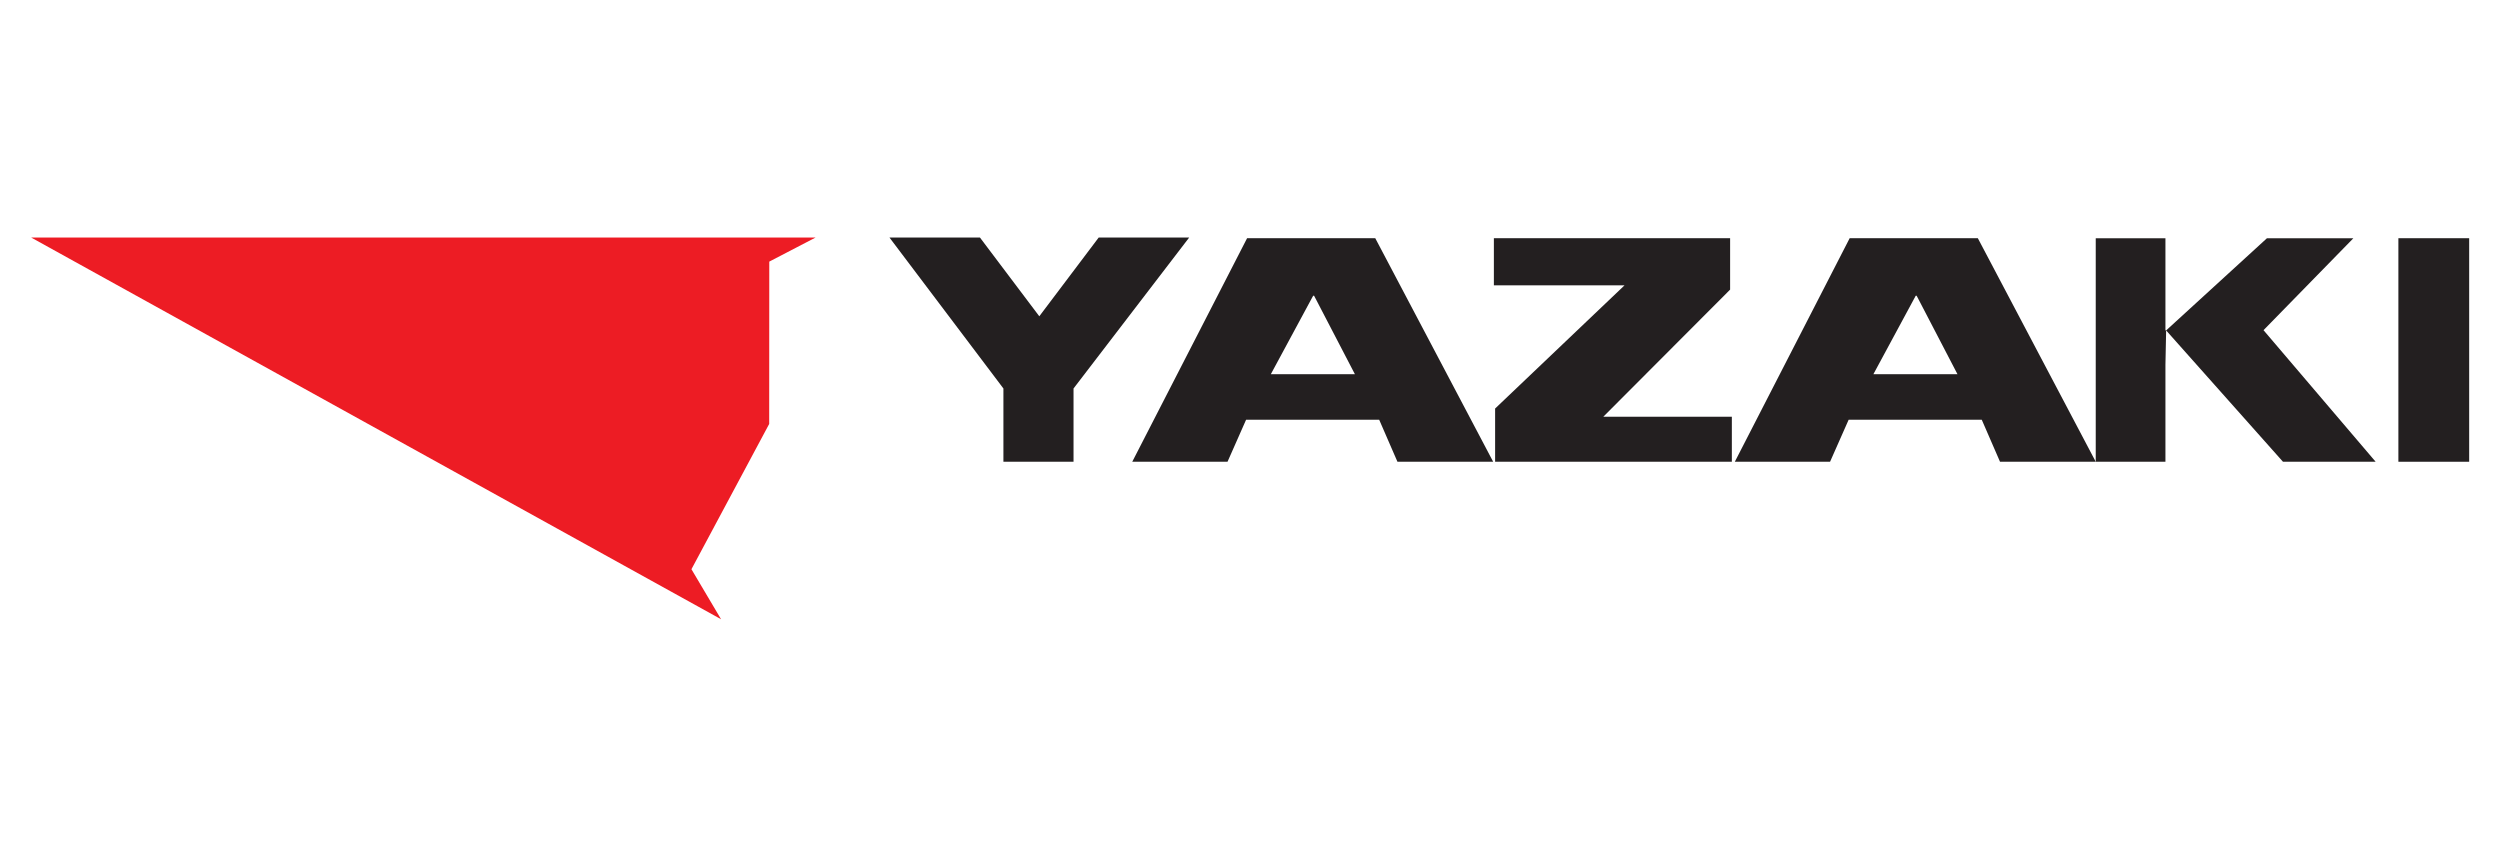 <?xml version="1.0" encoding="utf-8"?>
<!-- Generator: Adobe Illustrator 16.0.0, SVG Export Plug-In . SVG Version: 6.00 Build 0)  -->
<!DOCTYPE svg PUBLIC "-//W3C//DTD SVG 1.1//EN" "http://www.w3.org/Graphics/SVG/1.1/DTD/svg11.dtd">
<svg version="1.1"
	 id="svg4170" xmlns:svg="http://www.w3.org/2000/svg" xmlns:rdf="http://www.w3.org/1999/02/22-rdf-syntax-ns#" xmlns:cc="http://creativecommons.org/ns#" xmlns:dc="http://purl.org/dc/elements/1.1/"
	 xmlns="http://www.w3.org/2000/svg" xmlns:xlink="http://www.w3.org/1999/xlink" x="0px" y="0px" width="893.316px" height="306px"
	 viewBox="-205.756 -115.279 893.316 306" enable-background="new -205.756 -115.279 893.316 306" xml:space="preserve">
<g id="layer1" transform="translate(-63.988,-483.854)">
	<g id="layer1-8" transform="matrix(0.68,0,0,0.68,73.704,173.515)">
		<g id="g3701" transform="matrix(5.154,0,0,5.154,-694.57,-721.089)">
			<g id="g3009" transform="matrix(1.25,0,0,-1.25,131.993,228.478)">
				<path id="path3011" fill="#ED1C24" d="M-44.428,6.957h63.984l-3.778-1.965l-0.007-13.24l-6.342-11.85l2.418-4.081L-44.428,6.957
					"/>
			</g>
			<g id="g3013" transform="matrix(1.25,0,0,-1.25,264.917,232.581)">
				<path id="path3015" fill="#231F20" d="M3.023,5.492H2.948l-3.454-6.402h6.86L3.023,5.492 M-2.523-4.623l-1.515-3.425h-7.768
					l9.366,18.231H8.014L17.63-8.048H9.822L8.334-4.623H-2.523"/>
			</g>
			<g id="g3017" transform="matrix(1.25,0,0,-1.25,222.438,232.581)">
				<path id="path3019" fill="#231F20" d="M-12.141,5.492h-0.076l-3.453-6.402h6.859L-12.141,5.492 M-17.687-4.623l-1.514-3.425
					h-7.771l9.366,18.231h10.455L2.465-8.048h-7.808l-1.488,3.425H-17.687"/>
			</g>
			<g id="g3021" transform="matrix(1.25,0,0,-1.25,289.613,228.528)">
				<path id="path3023" fill="#231F20" d="M11.839,6.939h7.05L11.559-0.56l9.145-10.732h-7.558L3.616-0.58L3.559-3.386v-7.907
					h-5.685V6.939h5.685V-0.58h0.057L11.839,6.939"/>
			</g>
			<path id="path3025" fill="#231F20" d="M317.812,242.643h7.217v-22.791h-7.217V242.643z"/>
			<g id="g3027" transform="matrix(1.25,0,0,-1.25,251.767,232.15)">
				<path id="path3029" fill="#231F20" d="M-1.671,5.646v4.191h-19.269V5.994h10.656L-20.839-4.054v-4.34H-1.53v3.671h-10.485
					L-1.671,5.646"/>
			</g>
			<g id="g3031" transform="matrix(1.25,0,0,-1.25,213.633,228.478)">
				<path id="path3033" fill="#231F20" d="M-15.284,6.957h-7.381l-4.845-6.424l-4.842,6.424h-7.38l9.295-12.313v-5.976h5.719v5.976
					L-15.284,6.957"/>
			</g>
		</g>
	</g>
</g>
</svg>

